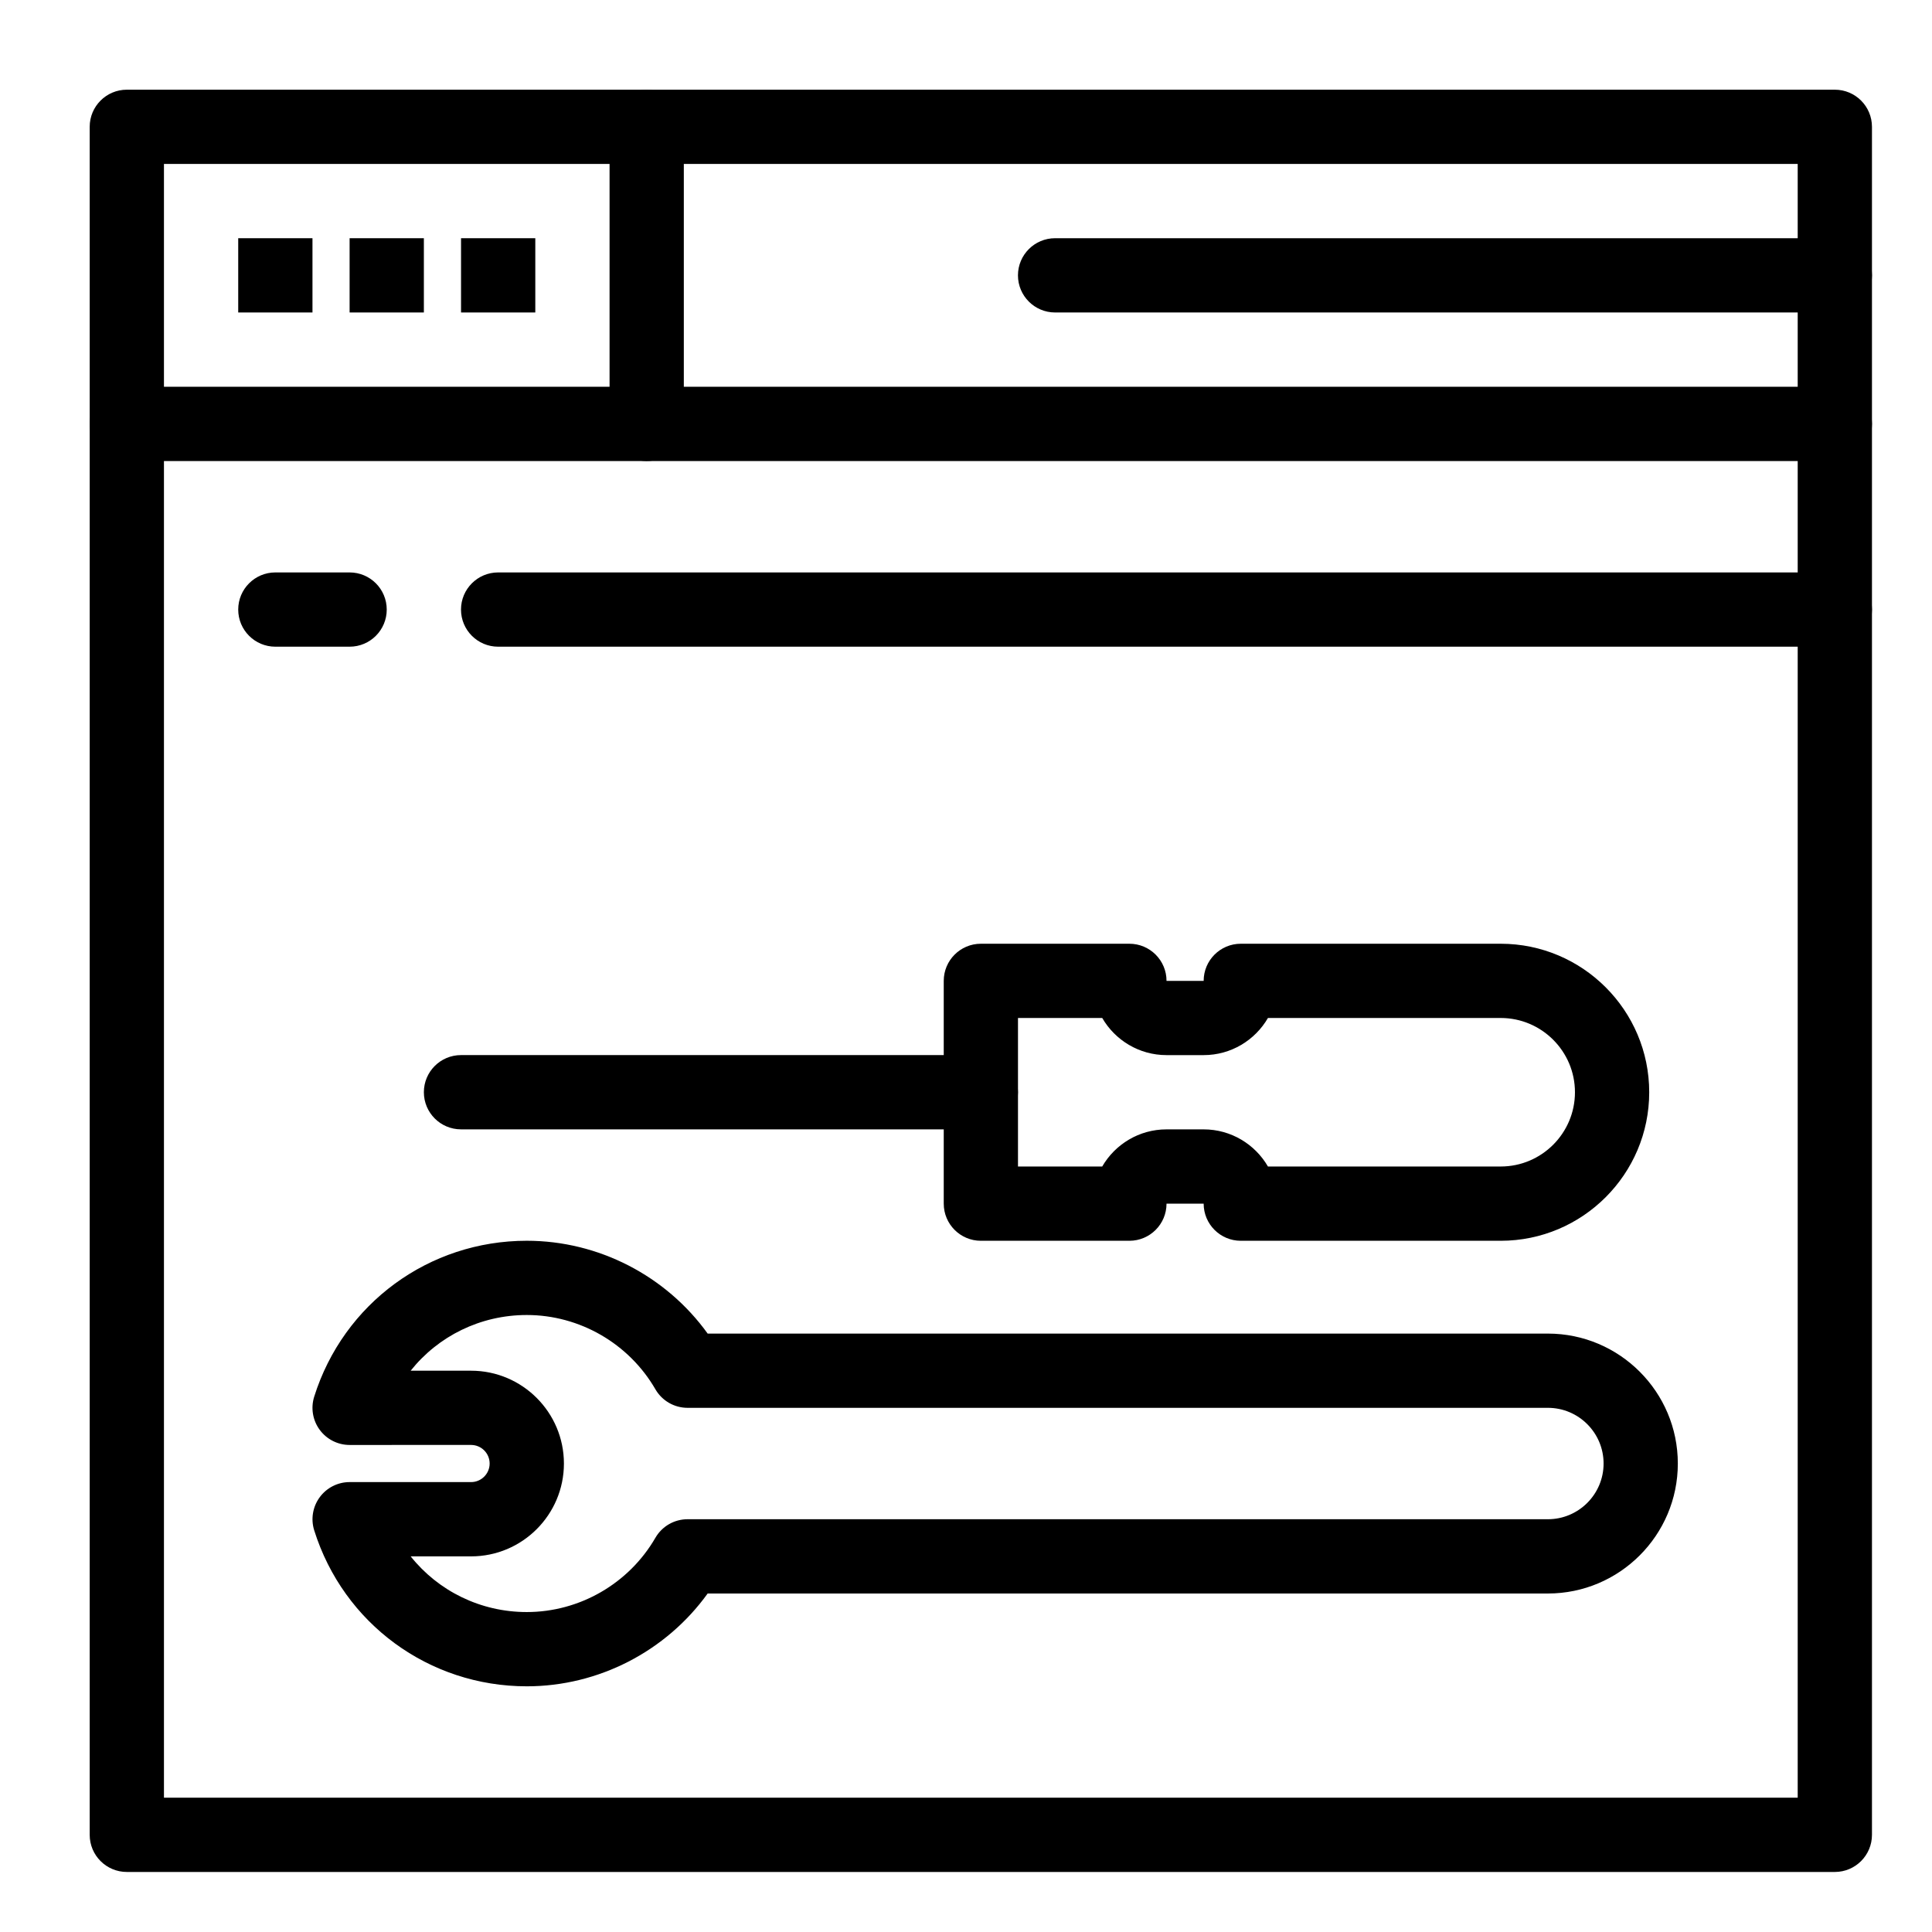 <?xml version="1.0" encoding="UTF-8"?>
<!-- Uploaded to: SVG Repo, www.svgrepo.com, Generator: SVG Repo Mixer Tools -->
<svg fill="#000000" width="800px" height="800px" version="1.1" viewBox="144 144 512 512" xmlns="http://www.w3.org/2000/svg">
 <g>
  <path d="m630.25 640.09h-452.64c-5.434 0-9.84-4.406-9.84-9.84v-452.64c0-5.434 4.406-9.84 9.84-9.84h452.64c5.434 0 9.84 4.406 9.84 9.84v452.64c0 5.434-4.406 9.84-9.84 9.84zm-442.8-19.68h432.96v-432.96h-432.96z"/>
  <path d="m283.6 590.89c-25.93 0-48.566-16.609-56.332-41.332-0.938-2.988-0.398-6.246 1.457-8.77 1.852-2.527 4.797-4.019 7.93-4.019h32.184c2.715 0 4.922-2.207 4.922-4.922 0-2.715-2.207-4.922-4.922-4.922l-32.184 0.004c-3.133 0-6.078-1.492-7.934-4.019-1.855-2.523-2.394-5.781-1.457-8.77 7.769-24.719 30.406-41.328 56.336-41.328 19.035 0 36.918 9.297 47.941 24.602h222.66c18.992 0 34.441 15.449 34.441 34.441s-15.449 34.441-34.441 34.441l-222.66-0.004c-11.023 15.301-28.902 24.598-47.941 24.598zm-30.773-34.441c7.297 9.16 18.48 14.762 30.777 14.762 13.996 0 27.059-7.543 34.086-19.688 1.758-3.039 5.004-4.91 8.516-4.91h228c8.141 0 14.762-6.621 14.762-14.762s-6.621-14.762-14.762-14.762h-228c-3.512 0-6.758-1.871-8.516-4.91-7.027-12.145-20.09-19.688-34.086-19.688-12.297 0-23.477 5.598-30.777 14.762h16.016c13.566 0 24.602 11.035 24.602 24.602s-11.035 24.602-24.602 24.602z"/>
  <path d="m630.25 266.18h-452.64c-5.434 0-9.84-4.406-9.84-9.84 0-5.434 4.406-9.84 9.84-9.84h452.64c5.434 0 9.84 4.406 9.84 9.84 0 5.434-4.406 9.84-9.84 9.84z"/>
  <path d="m315.38 266.18c-5.434 0-9.84-4.406-9.84-9.84v-78.723c0-5.434 4.406-9.84 9.84-9.84s9.84 4.406 9.84 9.84v78.719c0 5.438-4.406 9.844-9.84 9.844z"/>
  <path d="m630.25 226.81h-206.64c-5.434 0-9.84-4.406-9.84-9.84s4.406-9.84 9.84-9.84h206.64c5.434 0 9.84 4.406 9.84 9.84 0 5.438-4.406 9.84-9.84 9.84z"/>
  <path d="m630.25 315.38h-354.24c-5.434 0-9.84-4.406-9.84-9.84s4.406-9.84 9.84-9.84h354.24c5.434 0 9.84 4.406 9.84 9.84-0.004 5.434-4.41 9.84-9.844 9.84z"/>
  <path d="m236.65 315.38h-19.68c-5.434 0-9.84-4.406-9.84-9.84s4.406-9.84 9.84-9.84h19.68c5.434 0 9.84 4.406 9.84 9.84s-4.402 9.84-9.84 9.84z"/>
  <path d="m541.7 472.82h-68.879c-5.434 0-9.84-4.406-9.84-9.84h-9.84c0 5.434-4.406 9.84-9.84 9.84h-39.359c-5.434 0-9.84-4.406-9.84-9.84v-59.039c0-5.434 4.406-9.84 9.84-9.84h39.359c5.434 0 9.84 4.406 9.84 9.84h9.84c0-5.434 4.406-9.84 9.84-9.84h68.879c21.703 0 39.359 17.656 39.359 39.359 0 21.699-17.656 39.359-39.359 39.359zm-61.68-19.684h61.68c10.852 0 19.68-8.828 19.68-19.68s-8.828-19.68-19.68-19.68h-61.68c-3.41 5.879-9.77 9.84-17.039 9.84h-9.84c-7.269 0-13.633-3.961-17.039-9.84h-22.324v39.359h22.32c3.41-5.879 9.77-9.84 17.039-9.84h9.84c7.273 0 13.633 3.965 17.043 9.84z"/>
  <path d="m403.93 443.29h-137.76c-5.434 0-9.84-4.406-9.84-9.84s4.406-9.84 9.84-9.84h137.76c5.434 0 9.84 4.406 9.84 9.84-0.004 5.434-4.41 9.84-9.844 9.84z"/>
  <path d="m207.13 207.13h19.68v19.68h-19.68z"/>
  <path d="m236.65 207.13h19.68v19.68h-19.68z"/>
  <path d="m266.18 207.13h19.68v19.68h-19.68z"/>
 </g>
</svg>